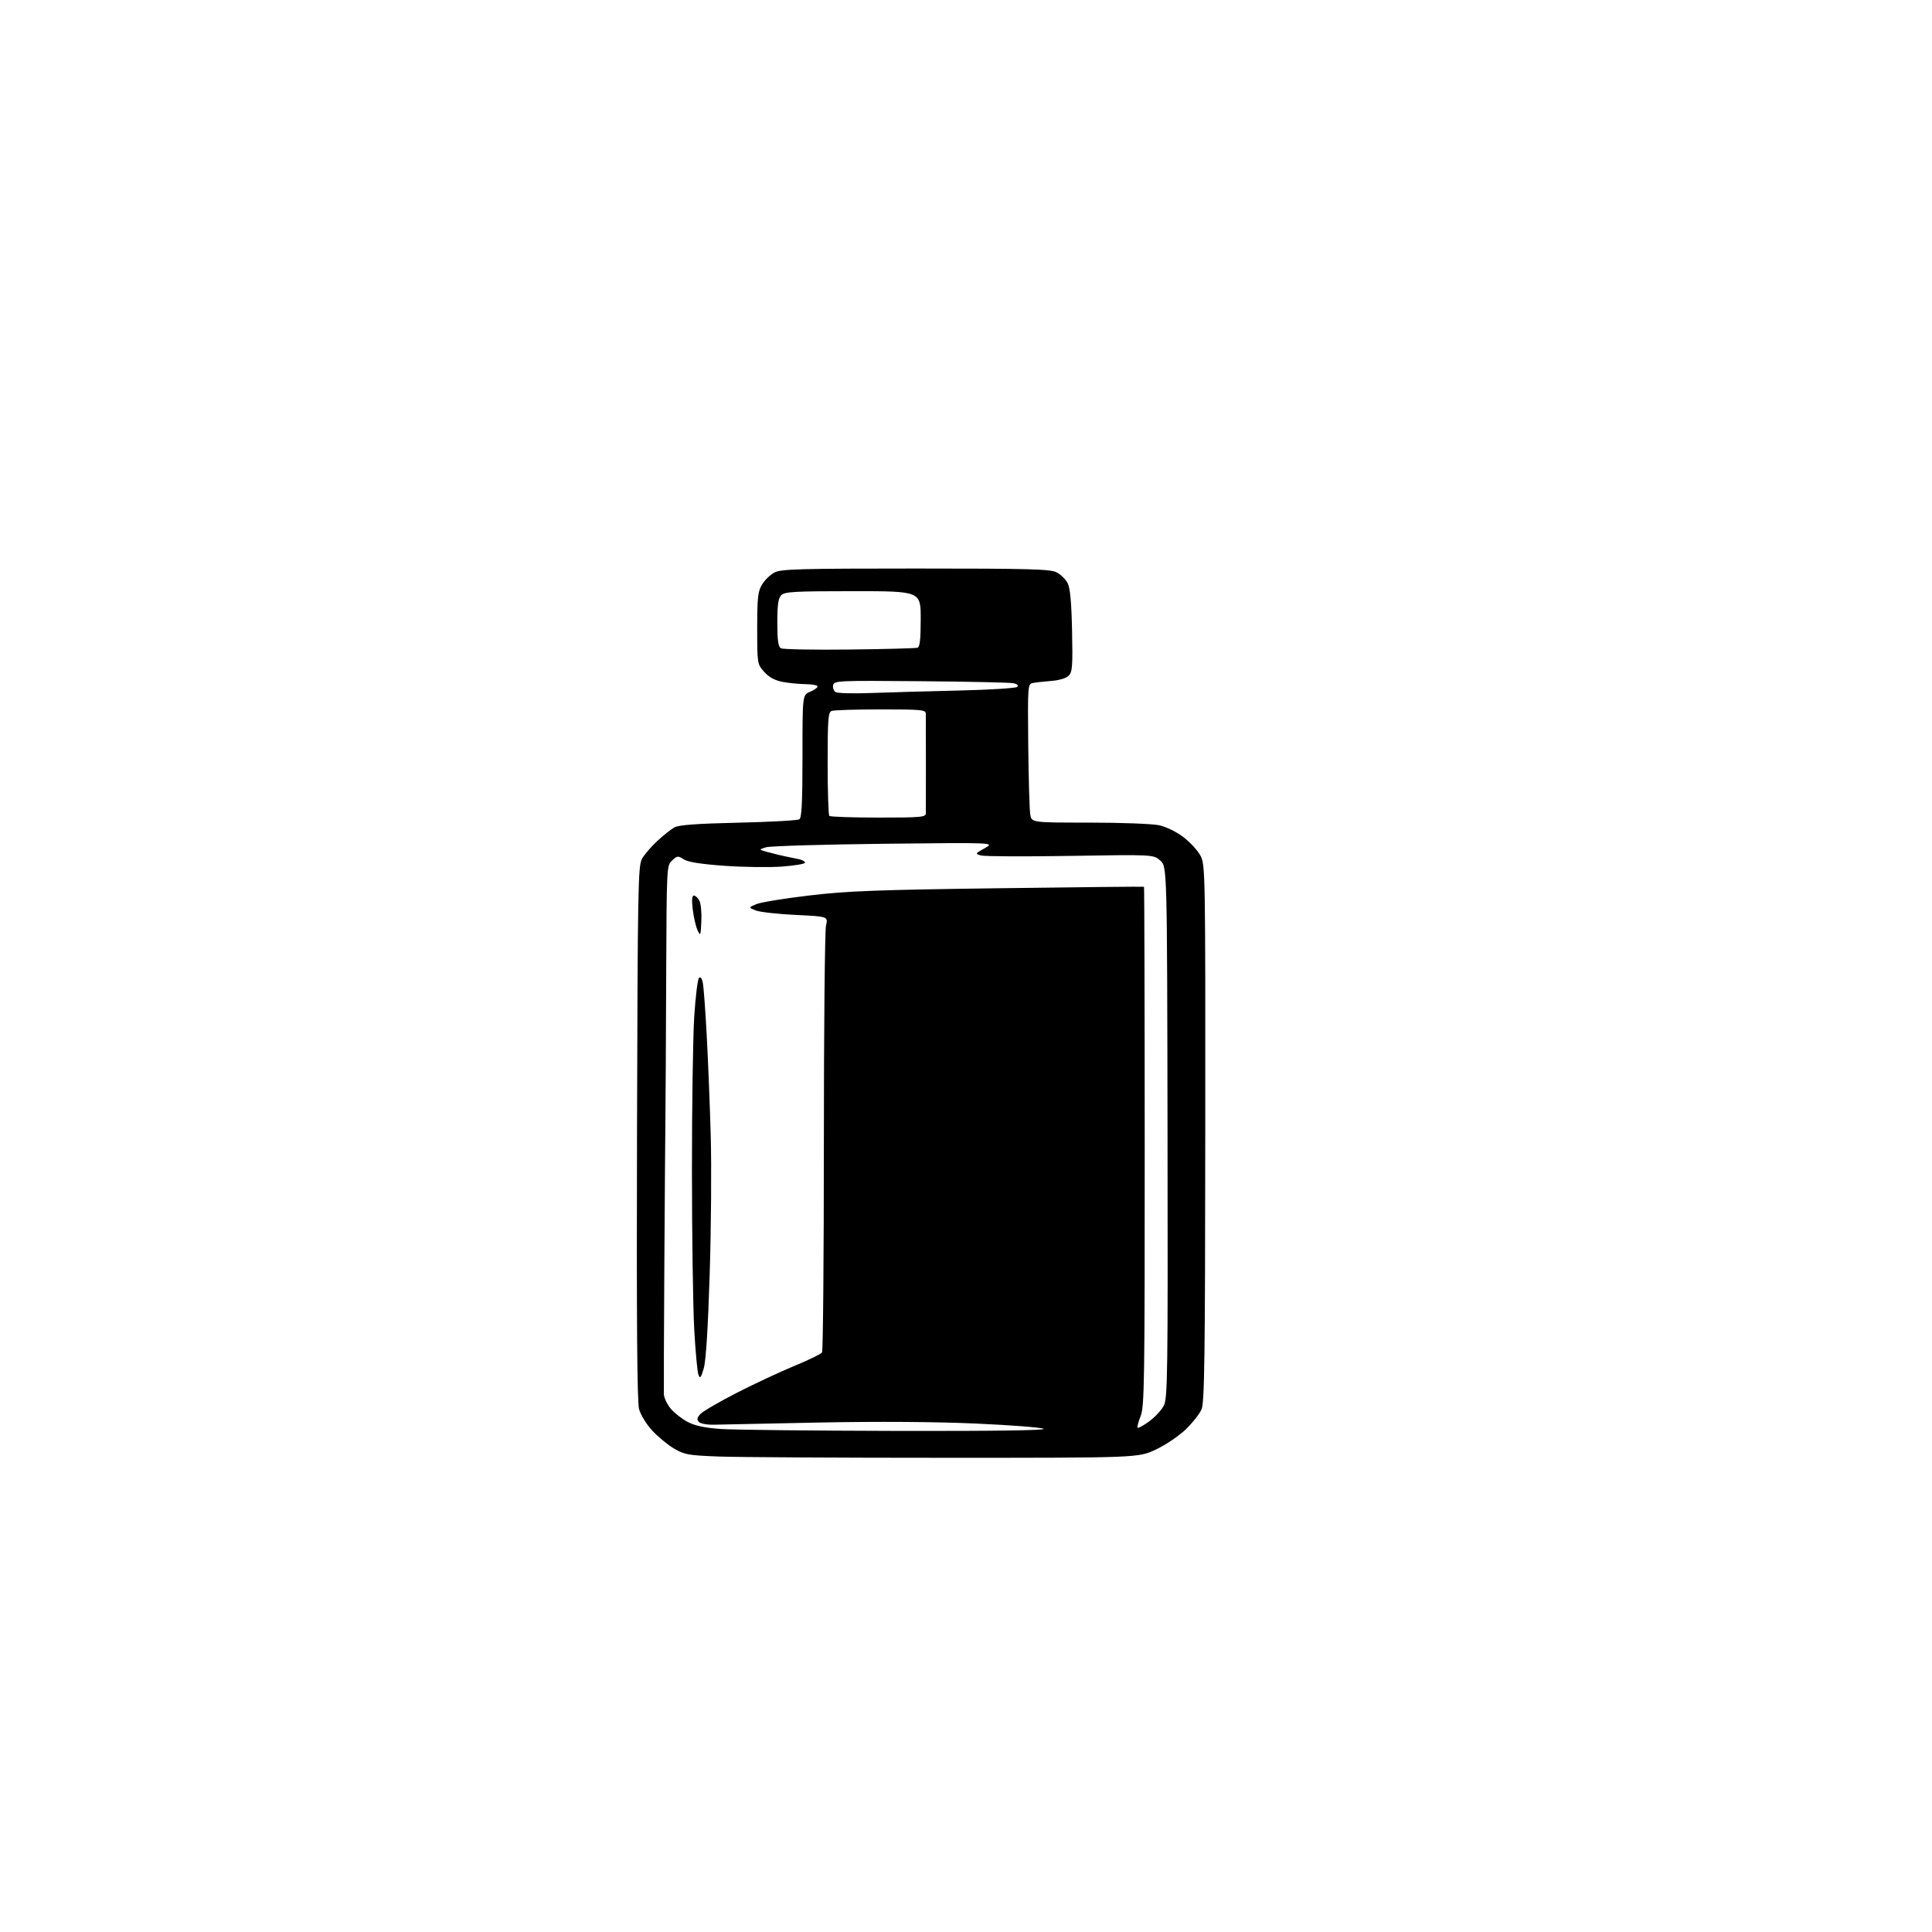<?xml version="1.0" encoding="UTF-8" standalone="no"?>
<svg 
  version="1.1" 
  xmlns="http://www.w3.org/2000/svg" 
  xmlns:xlink="http://www.w3.org/1999/xlink" 
  xmlns:svg="http://www.w3.org/2000/svg"
  xmlns:rdf="http://www.w3.org/1999/02/22-rdf-syntax-ns#"
  xmlns:cc="http://creativecommons.org/ns#"
  xmlns:dc="http://purl.org/dc/elements/1.1/"
  viewBox="0 0 768 768"
  width="768"
  height="768"
>
<style>svg {background-color: white; }</style>"
<path stroke="none" fill="black" fill-rule="evenodd" d="M376.00,579.50C333.93,579.50 293.43,579.27 286.00,579.00C273.64,578.54 272.12,578.27 267.94,575.82C265.44,574.35 261.53,571.13 259.26,568.66C256.94,566.15 254.65,562.40 254.03,560.12C253.27,557.27 253.02,524.52 253.22,450.28C253.48,353.60 253.64,344.24 255.17,341.45C256.09,339.77 258.84,336.56 261.28,334.31C263.72,332.06 266.79,329.62 268.11,328.89C269.82,327.93 277.02,327.40 293.50,327.03C306.15,326.74 317.06,326.14 317.75,325.69C318.69,325.08 319.00,318.92 319.00,300.56C319.00,276.24 319.00,276.24 322.00,275.00C323.65,274.32 325.00,273.36 325.00,272.88C325.00,272.40 322.86,271.98 320.25,271.96C317.64,271.93 313.49,271.52 311.03,271.05C307.97,270.46 305.68,269.20 303.78,267.08C301.02,263.99 301.00,263.89 301.00,249.73C301.01,237.38 301.27,235.08 302.96,232.30C304.03,230.54 306.26,228.40 307.91,227.55C310.50,226.21 318.02,226.00 364.00,226.00C409.51,226.00 417.52,226.22 420.03,227.52C421.65,228.35 423.61,230.27 424.39,231.79C425.40,233.75 425.92,239.25 426.16,250.73C426.46,264.83 426.28,267.13 424.82,268.60C423.82,269.61 421.02,270.45 417.82,270.69C414.90,270.92 411.60,271.29 410.50,271.51C408.56,271.90 408.51,272.61 408.74,296.21C408.88,309.57 409.24,321.96 409.54,323.75C410.09,327.00 410.09,327.00 433.00,327.00C445.59,327.00 458.07,327.47 460.73,328.04C463.55,328.64 467.59,330.61 470.45,332.79C473.13,334.83 476.20,338.18 477.26,340.24C479.12,343.86 479.18,347.22 479.11,450.48C479.05,539.64 478.81,557.51 477.63,560.24C476.86,562.03 474.04,565.61 471.36,568.20C468.69,570.78 463.35,574.38 459.50,576.20C452.50,579.50 452.50,579.50 376.00,579.50zM356.00,568.81C395.25,568.89 415.92,568.60 414.85,567.97C413.94,567.44 401.79,566.50 387.85,565.88C371.76,565.17 348.98,565.02 325.50,565.48C305.15,565.87 286.38,566.26 283.79,566.34C281.21,566.42 278.54,565.94 277.87,565.27C276.91,564.31 277.02,563.64 278.39,562.12C279.35,561.07 285.84,557.28 292.81,553.70C299.79,550.13 310.12,545.30 315.77,542.97C321.42,540.64 326.37,538.23 326.77,537.62C327.17,537.00 327.50,499.38 327.50,454.00C327.50,408.62 327.88,369.88 328.35,367.91C329.21,364.32 329.21,364.32 316.28,363.70C309.16,363.36 302.03,362.56 300.42,361.92C297.50,360.75 297.50,360.75 300.65,359.41C302.39,358.68 311.84,357.13 321.65,355.97C336.78,354.18 348.26,353.74 397.00,353.09C428.62,352.66 454.62,352.40 454.76,352.50C454.90,352.60 455.03,399.06 455.04,455.74C455.06,549.42 454.92,559.17 453.41,562.94C452.50,565.22 451.96,567.29 452.22,567.55C452.47,567.80 454.54,566.67 456.80,565.03C459.07,563.38 461.68,560.58 462.61,558.79C464.15,555.81 464.27,547.06 464.11,450.02C463.94,344.50 463.94,344.50 461.23,342.09C458.52,339.69 458.52,339.69 425.51,340.23C407.36,340.53 391.38,340.45 390.00,340.07C387.55,339.38 387.58,339.32 391.50,337.14C395.50,334.92 395.50,334.92 351.50,335.41C327.30,335.68 306.15,336.31 304.50,336.81C301.50,337.72 301.50,337.72 305.50,338.80C307.70,339.40 310.74,340.14 312.25,340.44C313.76,340.75 316.13,341.23 317.50,341.52C318.88,341.80 320.00,342.44 320.00,342.93C320.00,343.41 315.84,344.11 310.75,344.48C305.66,344.85 295.35,344.70 287.84,344.16C278.48,343.48 273.43,342.67 271.78,341.59C269.53,340.12 269.21,340.15 267.18,342.04C265.01,344.07 265.00,344.24 264.82,388.29C264.73,412.61 264.59,437.90 264.51,444.50C264.43,451.10 264.24,477.88 264.08,504.00C263.92,530.12 263.84,552.70 263.90,554.17C263.95,555.64 265.18,558.25 266.63,559.97C268.07,561.68 271.11,564.06 273.38,565.25C276.27,566.76 280.18,567.60 286.50,568.04C291.45,568.39 322.73,568.74 356.00,568.81zM279.74,544.00C278.63,547.75 278.28,548.17 277.64,546.50C277.21,545.40 276.46,537.30 275.97,528.50C275.48,519.70 275.07,491.35 275.06,465.50C275.05,439.65 275.46,412.02 275.97,404.10C276.48,396.18 277.33,389.27 277.85,388.75C278.45,388.15 279.01,388.86 279.38,390.65C279.70,392.22 280.40,401.60 280.93,411.50C281.47,421.40 282.19,439.40 282.53,451.50C282.87,463.60 282.69,488.35 282.11,506.50C281.43,528.16 280.62,541.05 279.74,544.00zM278.80,366.24C278.52,372.09 278.43,372.28 277.25,369.68C276.57,368.16 275.72,364.47 275.37,361.46C274.93,357.76 275.08,356.00 275.83,356.00C276.43,356.00 277.42,356.91 278.01,358.02C278.61,359.13 278.96,362.83 278.80,366.24zM349.17,325.00C366.42,325.00 368.00,324.85 368.04,323.25C368.07,322.29 368.08,313.40 368.06,303.50C368.05,293.60 368.03,284.71 368.02,283.75C368.00,282.15 366.47,282.00 350.08,282.00C340.23,282.00 331.45,282.27 330.58,282.61C329.21,283.13 329.00,285.92 329.00,303.44C329.00,314.56 329.30,323.97 329.67,324.33C330.03,324.70 338.81,325.00 349.17,325.00zM346.00,275.49C352.88,275.24 368.61,274.79 380.96,274.50C393.31,274.22 403.84,273.56 404.35,273.05C404.93,272.47 404.38,271.91 402.89,271.59C401.58,271.31 384.98,270.95 366.02,270.79C332.95,270.51 331.53,270.58 331.17,272.38C330.97,273.41 331.41,274.64 332.15,275.11C332.89,275.58 339.12,275.75 346.00,275.49zM337.68,258.20C351.88,258.04 364.06,257.71 364.75,257.48C365.65,257.18 366.00,253.97 366.00,246.03C366.00,235.00 366.00,235.00 339.07,235.00C315.92,235.00 311.92,235.22 310.57,236.57C309.37,237.78 309.00,240.33 309.00,247.52C309.00,254.61 309.35,257.10 310.43,257.70C311.21,258.14 323.48,258.37 337.68,258.20z" />

</svg>